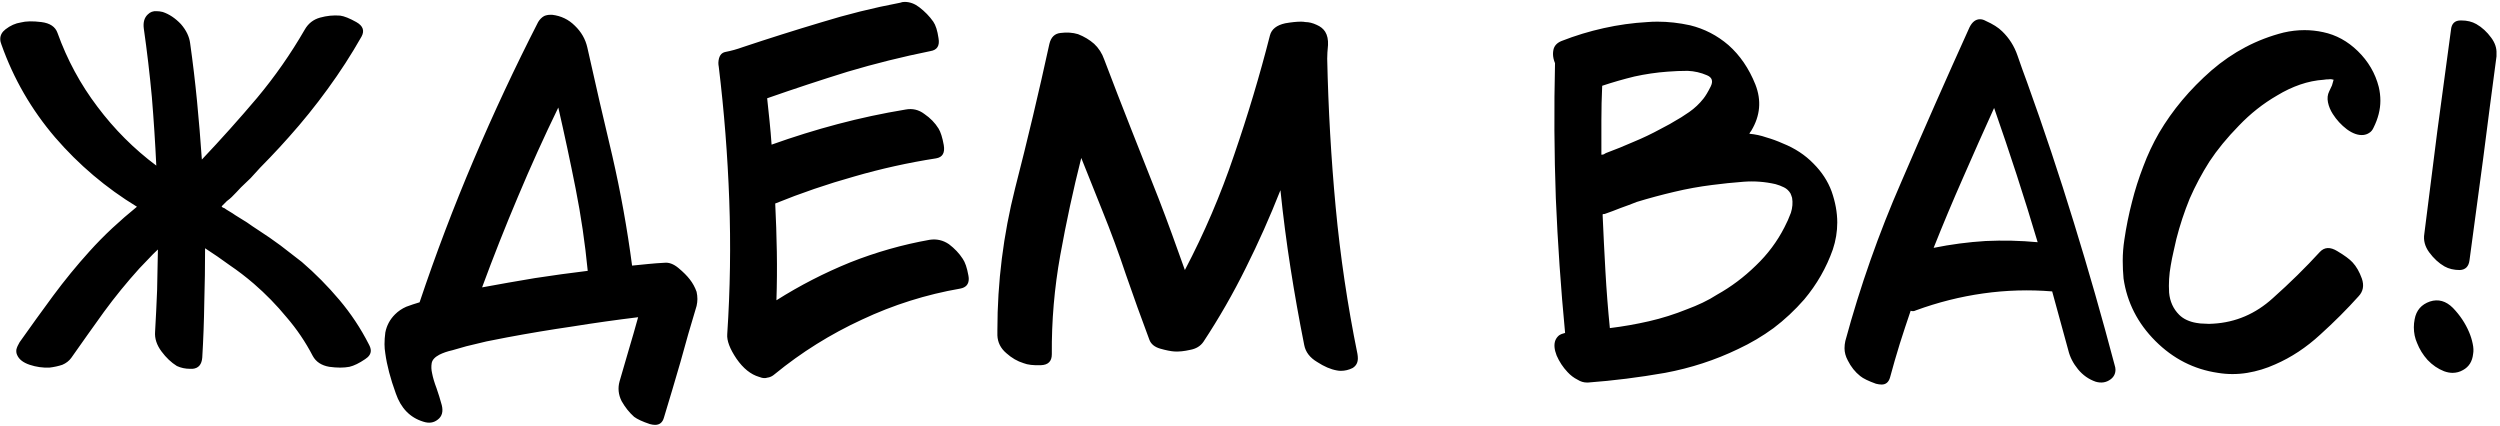 <?xml version="1.0" encoding="UTF-8"?> <svg xmlns="http://www.w3.org/2000/svg" width="528" height="90" viewBox="0 0 528 90" fill="none"><path d="M77.888 72.701C78.172 73.212 78.314 73.666 78.314 74.063C78.314 74.745 77.916 75.341 77.121 75.852C75.873 76.703 74.766 77.243 73.8 77.47C72.608 77.697 71.189 77.697 69.543 77.47C67.896 77.186 66.732 76.419 66.051 75.17C64.518 72.218 62.673 69.493 60.516 66.995C58.415 64.441 56.116 62.084 53.618 59.927C51.972 58.508 50.269 57.202 48.509 56.01C46.806 54.761 45.074 53.569 43.314 52.433C43.314 56.237 43.257 60.069 43.144 63.93C43.087 67.847 42.945 71.707 42.718 75.511C42.605 76.987 41.923 77.782 40.674 77.895C40.504 77.895 40.334 77.895 40.163 77.895C39.142 77.895 38.205 77.697 37.353 77.299C36.161 76.561 35.082 75.539 34.117 74.234C33.095 72.871 32.641 71.48 32.755 70.061C32.925 67.109 33.067 64.185 33.181 61.29C33.237 58.451 33.294 55.584 33.351 52.689C32.669 53.313 32.017 53.966 31.392 54.648C30.768 55.329 30.115 56.01 29.434 56.691C26.765 59.643 24.267 62.709 21.94 65.888C19.612 69.124 17.313 72.36 15.042 75.596C14.588 76.221 13.963 76.703 13.169 77.044C12.317 77.328 11.409 77.526 10.444 77.64C9.024 77.697 7.633 77.498 6.271 77.044C4.908 76.59 4.028 75.908 3.631 75C3.461 74.659 3.404 74.262 3.461 73.808C3.574 73.354 3.801 72.843 4.142 72.275C6.47 68.982 8.826 65.718 11.21 62.482C13.651 59.189 16.206 56.067 18.874 53.115C20.407 51.411 22.025 49.765 23.728 48.175C25.374 46.643 27.106 45.138 28.923 43.662C22.394 39.688 16.632 34.806 11.636 29.015C6.64 23.168 2.865 16.639 0.31 9.429C0.14 9.032 0.054 8.634 0.054 8.237C0.054 7.442 0.423 6.761 1.161 6.193C2.183 5.398 3.262 4.916 4.397 4.745C5.476 4.462 6.924 4.433 8.74 4.66C10.557 4.887 11.693 5.654 12.147 6.959C14.191 12.637 17.001 17.831 20.577 22.543C24.154 27.312 28.298 31.456 33.01 34.976C32.783 30.151 32.471 25.325 32.073 20.5C31.619 15.617 31.052 10.791 30.37 6.023C30.2 4.717 30.484 3.724 31.222 3.042C31.733 2.531 32.357 2.304 33.095 2.361C33.493 2.361 33.919 2.418 34.373 2.531C35.735 2.985 37.013 3.837 38.205 5.086C39.34 6.392 39.993 7.754 40.163 9.174C40.731 13.204 41.214 17.264 41.611 21.351C42.008 25.439 42.349 29.555 42.633 33.699C46.664 29.441 50.553 25.098 54.299 20.67C58.046 16.185 61.396 11.388 64.348 6.278C65.086 4.972 66.165 4.121 67.584 3.724C69.003 3.326 70.422 3.184 71.842 3.298C72.693 3.411 73.829 3.865 75.248 4.66C76.667 5.455 77.036 6.477 76.355 7.726C74.198 11.53 71.813 15.22 69.202 18.796C66.647 22.316 63.922 25.694 61.027 28.93C59.721 30.406 58.387 31.854 57.025 33.273C55.605 34.692 54.243 36.14 52.937 37.616C52.256 38.24 51.574 38.893 50.893 39.575C50.269 40.256 49.616 40.937 48.934 41.618C48.708 41.846 48.367 42.129 47.913 42.47C47.515 42.867 47.146 43.236 46.806 43.577C46.862 43.691 46.947 43.776 47.061 43.833C47.118 43.889 47.203 43.918 47.317 43.918C47.714 44.202 48.111 44.457 48.509 44.684C48.906 44.911 49.304 45.167 49.701 45.45C50.496 45.961 51.319 46.472 52.17 46.983C52.965 47.551 53.76 48.09 54.555 48.601C56.145 49.623 57.706 50.702 59.239 51.837C60.715 52.973 62.219 54.136 63.752 55.329C66.591 57.77 69.23 60.438 71.671 63.334C74.113 66.229 76.185 69.351 77.888 72.701ZM101.817 60.694C105.507 60.012 109.226 59.359 112.973 58.735C116.663 58.167 120.381 57.656 124.128 57.202C123.561 51.355 122.709 45.564 121.574 39.83C120.438 34.096 119.218 28.391 117.912 22.713C114.903 28.902 112.064 35.175 109.396 41.533C106.728 47.835 104.202 54.222 101.817 60.694ZM145.673 58.99C146.298 59.785 146.78 60.665 147.121 61.63C147.234 62.141 147.291 62.652 147.291 63.163C147.291 63.617 147.234 64.1 147.121 64.611C145.928 68.528 144.793 72.474 143.714 76.448C142.579 80.365 141.415 84.282 140.223 88.199C139.939 89.221 139.315 89.732 138.35 89.732C138.009 89.732 137.64 89.675 137.242 89.562C135.71 89.051 134.603 88.54 133.921 88.029C132.899 87.121 132.019 86.014 131.281 84.708C130.6 83.345 130.458 81.954 130.856 80.535C131.537 78.264 132.19 76.022 132.814 73.808C133.496 71.537 134.148 69.266 134.773 66.995C130.118 67.563 125.491 68.216 120.892 68.954C116.237 69.635 111.639 70.401 107.097 71.253C105.621 71.537 104.173 71.821 102.754 72.105C101.391 72.445 99.972 72.786 98.496 73.126C97.531 73.41 96.537 73.694 95.516 73.978C94.494 74.205 93.585 74.517 92.79 74.915C91.825 75.426 91.286 76.022 91.172 76.703C91.059 77.384 91.087 78.094 91.258 78.832C91.428 79.74 91.74 80.791 92.194 81.983C92.592 83.118 92.961 84.311 93.301 85.559C93.642 86.922 93.358 87.944 92.45 88.625C91.598 89.306 90.576 89.448 89.384 89.051C86.602 88.199 84.672 86.212 83.594 83.09C82.458 79.968 81.72 77.157 81.379 74.659C81.266 73.978 81.209 73.325 81.209 72.701C81.209 71.906 81.266 71.083 81.379 70.231C81.663 68.755 82.344 67.478 83.423 66.399C84.104 65.718 84.899 65.178 85.808 64.781C86.716 64.441 87.653 64.128 88.618 63.844C92.024 53.682 95.828 43.662 100.029 33.784C104.23 23.906 108.772 14.198 113.654 4.66C113.995 4.093 114.42 3.667 114.931 3.383C115.329 3.213 115.754 3.127 116.209 3.127C116.322 3.127 116.464 3.127 116.634 3.127C118.508 3.354 120.098 4.121 121.403 5.427C122.766 6.732 123.646 8.265 124.043 10.025C125.746 17.689 127.506 25.325 129.323 32.932C131.083 40.596 132.474 48.317 133.496 56.095C134.631 55.982 135.766 55.868 136.902 55.755C138.037 55.641 139.173 55.556 140.308 55.499C141.273 55.386 142.267 55.755 143.289 56.606C144.311 57.458 145.105 58.252 145.673 58.99ZM203.324 54.648C203.835 55.386 204.233 56.549 204.517 58.139C204.573 58.423 204.602 58.678 204.602 58.905C204.602 60.041 204.006 60.722 202.813 60.949C195.603 62.198 188.677 64.384 182.035 67.506C175.393 70.572 169.262 74.404 163.641 79.002C163.13 79.457 162.591 79.712 162.023 79.769C161.853 79.826 161.683 79.854 161.512 79.854C161.115 79.854 160.717 79.769 160.32 79.599C158.56 79.088 156.971 77.81 155.551 75.766C154.132 73.666 153.479 71.934 153.593 70.572C154.217 61.148 154.359 51.724 154.018 42.3C153.678 32.876 152.94 23.48 151.804 14.113C151.748 13.829 151.719 13.545 151.719 13.261C151.776 11.899 152.287 11.132 153.252 10.962C154.444 10.735 155.665 10.394 156.914 9.94C162.364 8.123 167.842 6.392 173.349 4.745C178.856 3.042 184.448 1.651 190.125 0.573C190.409 0.459 190.721 0.402 191.062 0.402C192.14 0.402 193.162 0.771 194.127 1.509C195.32 2.418 196.313 3.44 197.108 4.575C197.619 5.313 197.988 6.477 198.215 8.067C198.499 9.656 197.931 10.565 196.512 10.791C190.608 11.984 184.789 13.431 179.055 15.135C173.377 16.895 167.7 18.768 162.023 20.755C162.193 22.345 162.364 23.962 162.534 25.609C162.704 27.255 162.846 28.902 162.96 30.548C167.558 28.902 172.214 27.454 176.926 26.205C181.638 24.956 186.406 23.934 191.232 23.139C192.708 22.855 194.042 23.168 195.234 24.076C196.483 24.928 197.477 25.95 198.215 27.142C198.669 27.88 199.038 29.044 199.322 30.633C199.606 32.279 199.067 33.216 197.704 33.443C191.857 34.352 186.094 35.629 180.417 37.275C174.74 38.865 169.176 40.767 163.726 42.981C163.897 46.387 164.01 49.794 164.067 53.2C164.124 56.606 164.095 60.012 163.982 63.419C168.921 60.296 174.115 57.628 179.566 55.414C185.016 53.257 190.608 51.667 196.341 50.645C197.818 50.418 199.18 50.73 200.429 51.582C201.621 52.49 202.586 53.512 203.324 54.648ZM286.693 74.745C286.75 75.085 286.778 75.397 286.778 75.681C286.778 76.59 286.409 77.271 285.671 77.725C284.876 78.122 284.053 78.321 283.202 78.321C282.918 78.321 282.634 78.293 282.35 78.236C281.044 78.009 279.654 77.413 278.177 76.448C276.645 75.539 275.736 74.347 275.452 72.871C274.374 67.478 273.409 62.056 272.557 56.606C271.706 51.156 270.996 45.678 270.428 40.171C268.214 45.791 265.773 51.27 263.105 56.606C260.436 61.999 257.456 67.194 254.163 72.19C253.539 73.098 252.602 73.666 251.353 73.893C250.104 74.177 248.997 74.29 248.032 74.234C247.237 74.177 246.244 73.978 245.051 73.638C243.859 73.297 243.093 72.672 242.752 71.764C241.049 67.222 239.403 62.652 237.813 58.054C236.28 53.455 234.605 48.913 232.789 44.429C232.051 42.555 231.313 40.71 230.575 38.893C229.837 37.02 229.099 35.175 228.361 33.358C226.657 40.114 225.181 46.955 223.932 53.881C222.683 60.807 222.087 67.79 222.144 74.83C222.144 76.306 221.378 77.072 219.845 77.129C218.255 77.186 217.035 77.044 216.183 76.703C214.877 76.306 213.657 75.596 212.521 74.574C211.329 73.552 210.705 72.303 210.648 70.827C210.648 70.487 210.648 70.118 210.648 69.72C210.648 59.615 211.897 49.623 214.395 39.745C217.006 29.583 219.419 19.421 221.633 9.259C221.974 7.839 222.769 7.073 224.018 6.959C225.323 6.789 226.544 6.874 227.679 7.215C228.985 7.726 230.12 8.407 231.086 9.259C232.051 10.167 232.76 11.274 233.215 12.58C235.088 17.519 236.99 22.43 238.92 27.312C240.85 32.194 242.78 37.077 244.711 41.959C245.676 44.457 246.613 46.955 247.521 49.453C248.429 52.008 249.338 54.534 250.246 57.032C254.333 49.254 257.797 41.164 260.635 32.762C263.53 24.36 266.057 15.929 268.214 7.47C268.555 6.165 269.633 5.313 271.45 4.916C272.756 4.689 273.863 4.575 274.771 4.575C275.112 4.575 275.424 4.603 275.708 4.66C276.446 4.66 277.241 4.859 278.092 5.256C278.887 5.597 279.483 6.08 279.881 6.704C280.335 7.442 280.533 8.379 280.477 9.514C280.363 10.65 280.306 11.615 280.306 12.409C280.533 22.969 281.13 33.415 282.095 43.747C283.06 54.08 284.593 64.412 286.693 74.745ZM376.875 48.005C377.385 47.04 377.84 46.018 378.237 44.94C378.578 43.861 378.663 42.811 378.492 41.789C378.436 41.618 378.379 41.448 378.322 41.278C378.265 41.108 378.209 40.965 378.152 40.852C377.811 40.284 377.357 39.858 376.789 39.575C376.222 39.291 375.626 39.064 375.001 38.893C372.787 38.382 370.545 38.212 368.274 38.382C366.003 38.553 363.789 38.78 361.631 39.064C358.906 39.404 356.238 39.887 353.627 40.511C350.958 41.136 348.318 41.846 345.707 42.64C344.572 43.094 343.436 43.52 342.301 43.918C341.165 44.372 340.03 44.798 338.894 45.195C338.781 45.195 338.696 45.195 338.639 45.195C338.582 45.252 338.525 45.28 338.469 45.28C338.639 49.254 338.838 53.257 339.065 57.287C339.292 61.318 339.604 65.32 340.001 69.294C342.783 68.954 345.537 68.471 348.262 67.847C350.987 67.222 353.683 66.371 356.352 65.292C357.43 64.895 358.509 64.441 359.588 63.93C360.666 63.419 361.688 62.851 362.653 62.226C365.605 60.58 368.33 58.536 370.828 56.095C373.326 53.711 375.342 51.014 376.875 48.005ZM352.179 15.135C349.851 15.305 347.524 15.646 345.196 16.156C342.868 16.724 340.598 17.377 338.384 18.115C338.27 20.556 338.213 22.997 338.213 25.439C338.213 27.88 338.213 30.293 338.213 32.677C338.384 32.677 338.554 32.648 338.724 32.592C338.838 32.535 338.98 32.45 339.15 32.336C341.137 31.598 343.096 30.803 345.026 29.952C346.956 29.157 348.858 28.249 350.731 27.227C351.185 27 351.611 26.773 352.009 26.546C352.463 26.319 352.917 26.063 353.371 25.779C354.507 25.155 355.642 24.445 356.777 23.65C357.913 22.855 358.906 21.919 359.758 20.84C360.212 20.272 360.723 19.421 361.291 18.285C361.858 17.15 361.603 16.355 360.524 15.901C359.219 15.333 357.856 15.021 356.437 14.964C355.018 14.964 353.598 15.021 352.179 15.135ZM386.838 40.426C387.633 42.697 388.03 44.883 388.03 46.983C388.03 48.913 387.718 50.815 387.093 52.689C385.731 56.549 383.715 60.069 381.047 63.248C379.06 65.519 376.903 67.535 374.575 69.294C372.248 70.998 369.75 72.474 367.081 73.723C362.256 76.05 357.118 77.725 351.668 78.747C346.161 79.712 340.74 80.393 335.403 80.791C335.289 80.791 335.204 80.791 335.148 80.791C334.466 80.791 333.813 80.592 333.189 80.195C332.394 79.797 331.684 79.258 331.06 78.577C330.095 77.555 329.328 76.391 328.761 75.085C328.25 73.779 328.165 72.701 328.505 71.849C328.676 71.452 328.931 71.111 329.272 70.827C329.612 70.6 330.038 70.43 330.549 70.316C329.641 60.836 328.988 51.355 328.59 41.874C328.25 32.336 328.193 22.827 328.42 13.346C328.136 12.665 327.994 12.012 327.994 11.388C327.994 11.104 328.023 10.82 328.079 10.536C328.25 9.685 328.818 9.06 329.783 8.663C332.678 7.527 335.658 6.619 338.724 5.938C341.79 5.256 344.855 4.831 347.921 4.66C348.602 4.603 349.312 4.575 350.05 4.575C352.321 4.575 354.62 4.831 356.948 5.341C359.957 6.08 362.653 7.47 365.038 9.514C367.479 11.671 369.381 14.453 370.743 17.86C372.049 21.209 371.765 24.445 369.892 27.567C369.835 27.681 369.75 27.795 369.636 27.908C369.579 28.022 369.523 28.135 369.466 28.249C370.715 28.362 371.907 28.618 373.042 29.015C374.235 29.356 375.398 29.782 376.534 30.293C379.089 31.314 381.246 32.734 383.006 34.55C384.766 36.31 386.043 38.269 386.838 40.426ZM408.383 52.348C412.016 51.61 415.678 51.128 419.368 50.901C423.058 50.73 426.72 50.815 430.353 51.156C428.934 46.387 427.458 41.647 425.925 36.935C424.392 32.223 422.803 27.511 421.156 22.799C418.942 27.681 416.756 32.592 414.599 37.531C412.442 42.413 410.37 47.352 408.383 52.348ZM446.618 77.129C446.732 77.47 446.789 77.782 446.789 78.066C446.789 78.917 446.448 79.599 445.767 80.109C444.858 80.791 443.808 80.961 442.616 80.62C441.14 80.109 439.891 79.23 438.869 77.981C437.847 76.731 437.166 75.397 436.825 73.978C436.257 71.934 435.69 69.862 435.122 67.762C434.554 65.661 433.987 63.589 433.419 61.545C428.537 61.148 423.683 61.29 418.857 61.971C414.031 62.652 409.291 63.844 404.636 65.548C404.409 65.661 404.21 65.718 404.04 65.718C403.869 65.718 403.699 65.689 403.529 65.633C402.734 67.96 401.968 70.288 401.229 72.616C400.491 75 399.81 77.356 399.186 79.684C398.902 80.706 398.306 81.216 397.397 81.216C397.057 81.216 396.659 81.16 396.205 81.046C394.616 80.478 393.509 79.939 392.884 79.428C391.805 78.577 390.925 77.47 390.244 76.107C389.79 75.255 389.563 74.404 389.563 73.552C389.563 73.041 389.62 72.53 389.733 72.019C392.856 60.495 396.801 49.283 401.57 38.382C406.282 27.426 411.079 16.554 415.962 5.767C416.529 4.632 417.267 4.064 418.176 4.064C418.573 4.064 418.971 4.178 419.368 4.405C420.901 5.086 422.065 5.824 422.859 6.619C424.335 8.038 425.414 9.741 426.095 11.728C426.777 13.715 427.458 15.617 428.139 17.434C431.659 27.198 434.952 37.077 438.017 47.069C441.083 57.004 443.95 67.024 446.618 77.129ZM497.968 10.791C500.182 12.949 501.658 15.475 502.396 18.37C502.623 19.336 502.737 20.301 502.737 21.266C502.737 23.139 502.254 25.041 501.289 26.971C501.062 27.482 500.75 27.851 500.352 28.078C500.012 28.305 499.614 28.448 499.16 28.504C498.081 28.618 496.918 28.22 495.669 27.312C494.476 26.404 493.483 25.325 492.688 24.076C492.177 23.281 491.837 22.458 491.666 21.607C491.496 20.755 491.581 19.988 491.922 19.307C492.149 18.853 492.348 18.427 492.518 18.03C492.631 17.689 492.745 17.292 492.858 16.838C492.518 16.724 492.177 16.696 491.837 16.753C491.439 16.753 491.099 16.781 490.815 16.838C489.112 16.951 487.437 17.292 485.79 17.86C484.144 18.427 482.526 19.194 480.936 20.159C477.984 21.862 475.288 23.991 472.847 26.546C470.349 29.1 468.276 31.627 466.63 34.125C465.04 36.623 463.65 39.234 462.457 41.959C461.322 44.741 460.385 47.579 459.647 50.475C459.477 51.27 459.278 52.15 459.051 53.115C458.824 54.08 458.625 55.073 458.455 56.095C458.114 57.969 458.001 59.87 458.114 61.801C458.285 63.674 458.994 65.235 460.243 66.484C460.697 66.939 461.237 67.308 461.861 67.591C462.486 67.875 463.139 68.074 463.82 68.187C464.388 68.301 464.984 68.358 465.608 68.358C466.233 68.415 466.857 68.415 467.482 68.358C472.194 68.074 476.366 66.286 480 62.993C483.633 59.757 486.954 56.492 489.963 53.2C490.928 52.178 492.149 52.121 493.625 53.029C495.158 53.938 496.236 54.733 496.861 55.414C497.656 56.265 498.309 57.401 498.819 58.82C499.33 60.296 499.103 61.545 498.138 62.567C495.697 65.292 493 67.989 490.048 70.657C487.096 73.382 483.917 75.483 480.511 76.959C478.637 77.81 476.679 78.406 474.635 78.747C473.613 78.917 472.563 79.002 471.484 79.002C470.462 79.002 469.44 78.917 468.418 78.747C463.366 78.009 458.966 75.766 455.219 72.019C451.472 68.273 449.23 63.873 448.492 58.82C448.378 57.571 448.321 56.322 448.321 55.073C448.321 53.597 448.435 52.121 448.662 50.645C449.059 47.92 449.599 45.252 450.28 42.64C450.904 40.142 451.699 37.644 452.664 35.147C453.573 32.705 454.68 30.349 455.985 28.078C458.824 23.253 462.514 18.853 467.056 14.879C471.598 10.962 476.679 8.294 482.299 6.874C483.775 6.534 485.251 6.363 486.727 6.363C488.033 6.363 489.339 6.505 490.644 6.789C493.369 7.357 495.811 8.691 497.968 10.791ZM517.639 6.363C517.753 5.001 518.434 4.32 519.683 4.32C519.74 4.32 519.797 4.32 519.853 4.32C521.046 4.32 522.096 4.575 523.004 5.086C524.196 5.767 525.247 6.732 526.155 7.981C526.95 9.06 527.319 10.167 527.262 11.303C527.262 11.53 527.262 11.728 527.262 11.899C526.297 19.109 525.36 26.29 524.452 33.443C523.487 40.596 522.522 47.778 521.556 54.988C521.386 56.294 520.705 56.975 519.513 57.032C518.264 57.032 517.185 56.776 516.277 56.265C515.085 55.584 514.006 54.591 513.041 53.285C512.132 52.036 511.792 50.73 512.019 49.368C512.927 42.215 513.836 35.033 514.744 27.823C515.709 20.67 516.674 13.517 517.639 6.363ZM521.471 70.146C521.812 70.941 522.067 71.764 522.238 72.616C522.408 73.41 522.436 74.12 522.323 74.745C522.153 76.334 521.443 77.47 520.194 78.151C519.513 78.548 518.775 78.747 517.98 78.747C517.412 78.747 516.816 78.633 516.192 78.406C514.886 77.895 513.722 77.1 512.7 76.022C511.735 74.943 510.997 73.751 510.486 72.445C510.032 71.423 509.805 70.316 509.805 69.124C509.805 68.556 509.862 67.989 509.975 67.421C510.316 65.548 511.394 64.299 513.211 63.674C514.971 63.106 516.589 63.561 518.065 65.037C519.541 66.569 520.676 68.273 521.471 70.146Z" fill="black"></path></svg> 